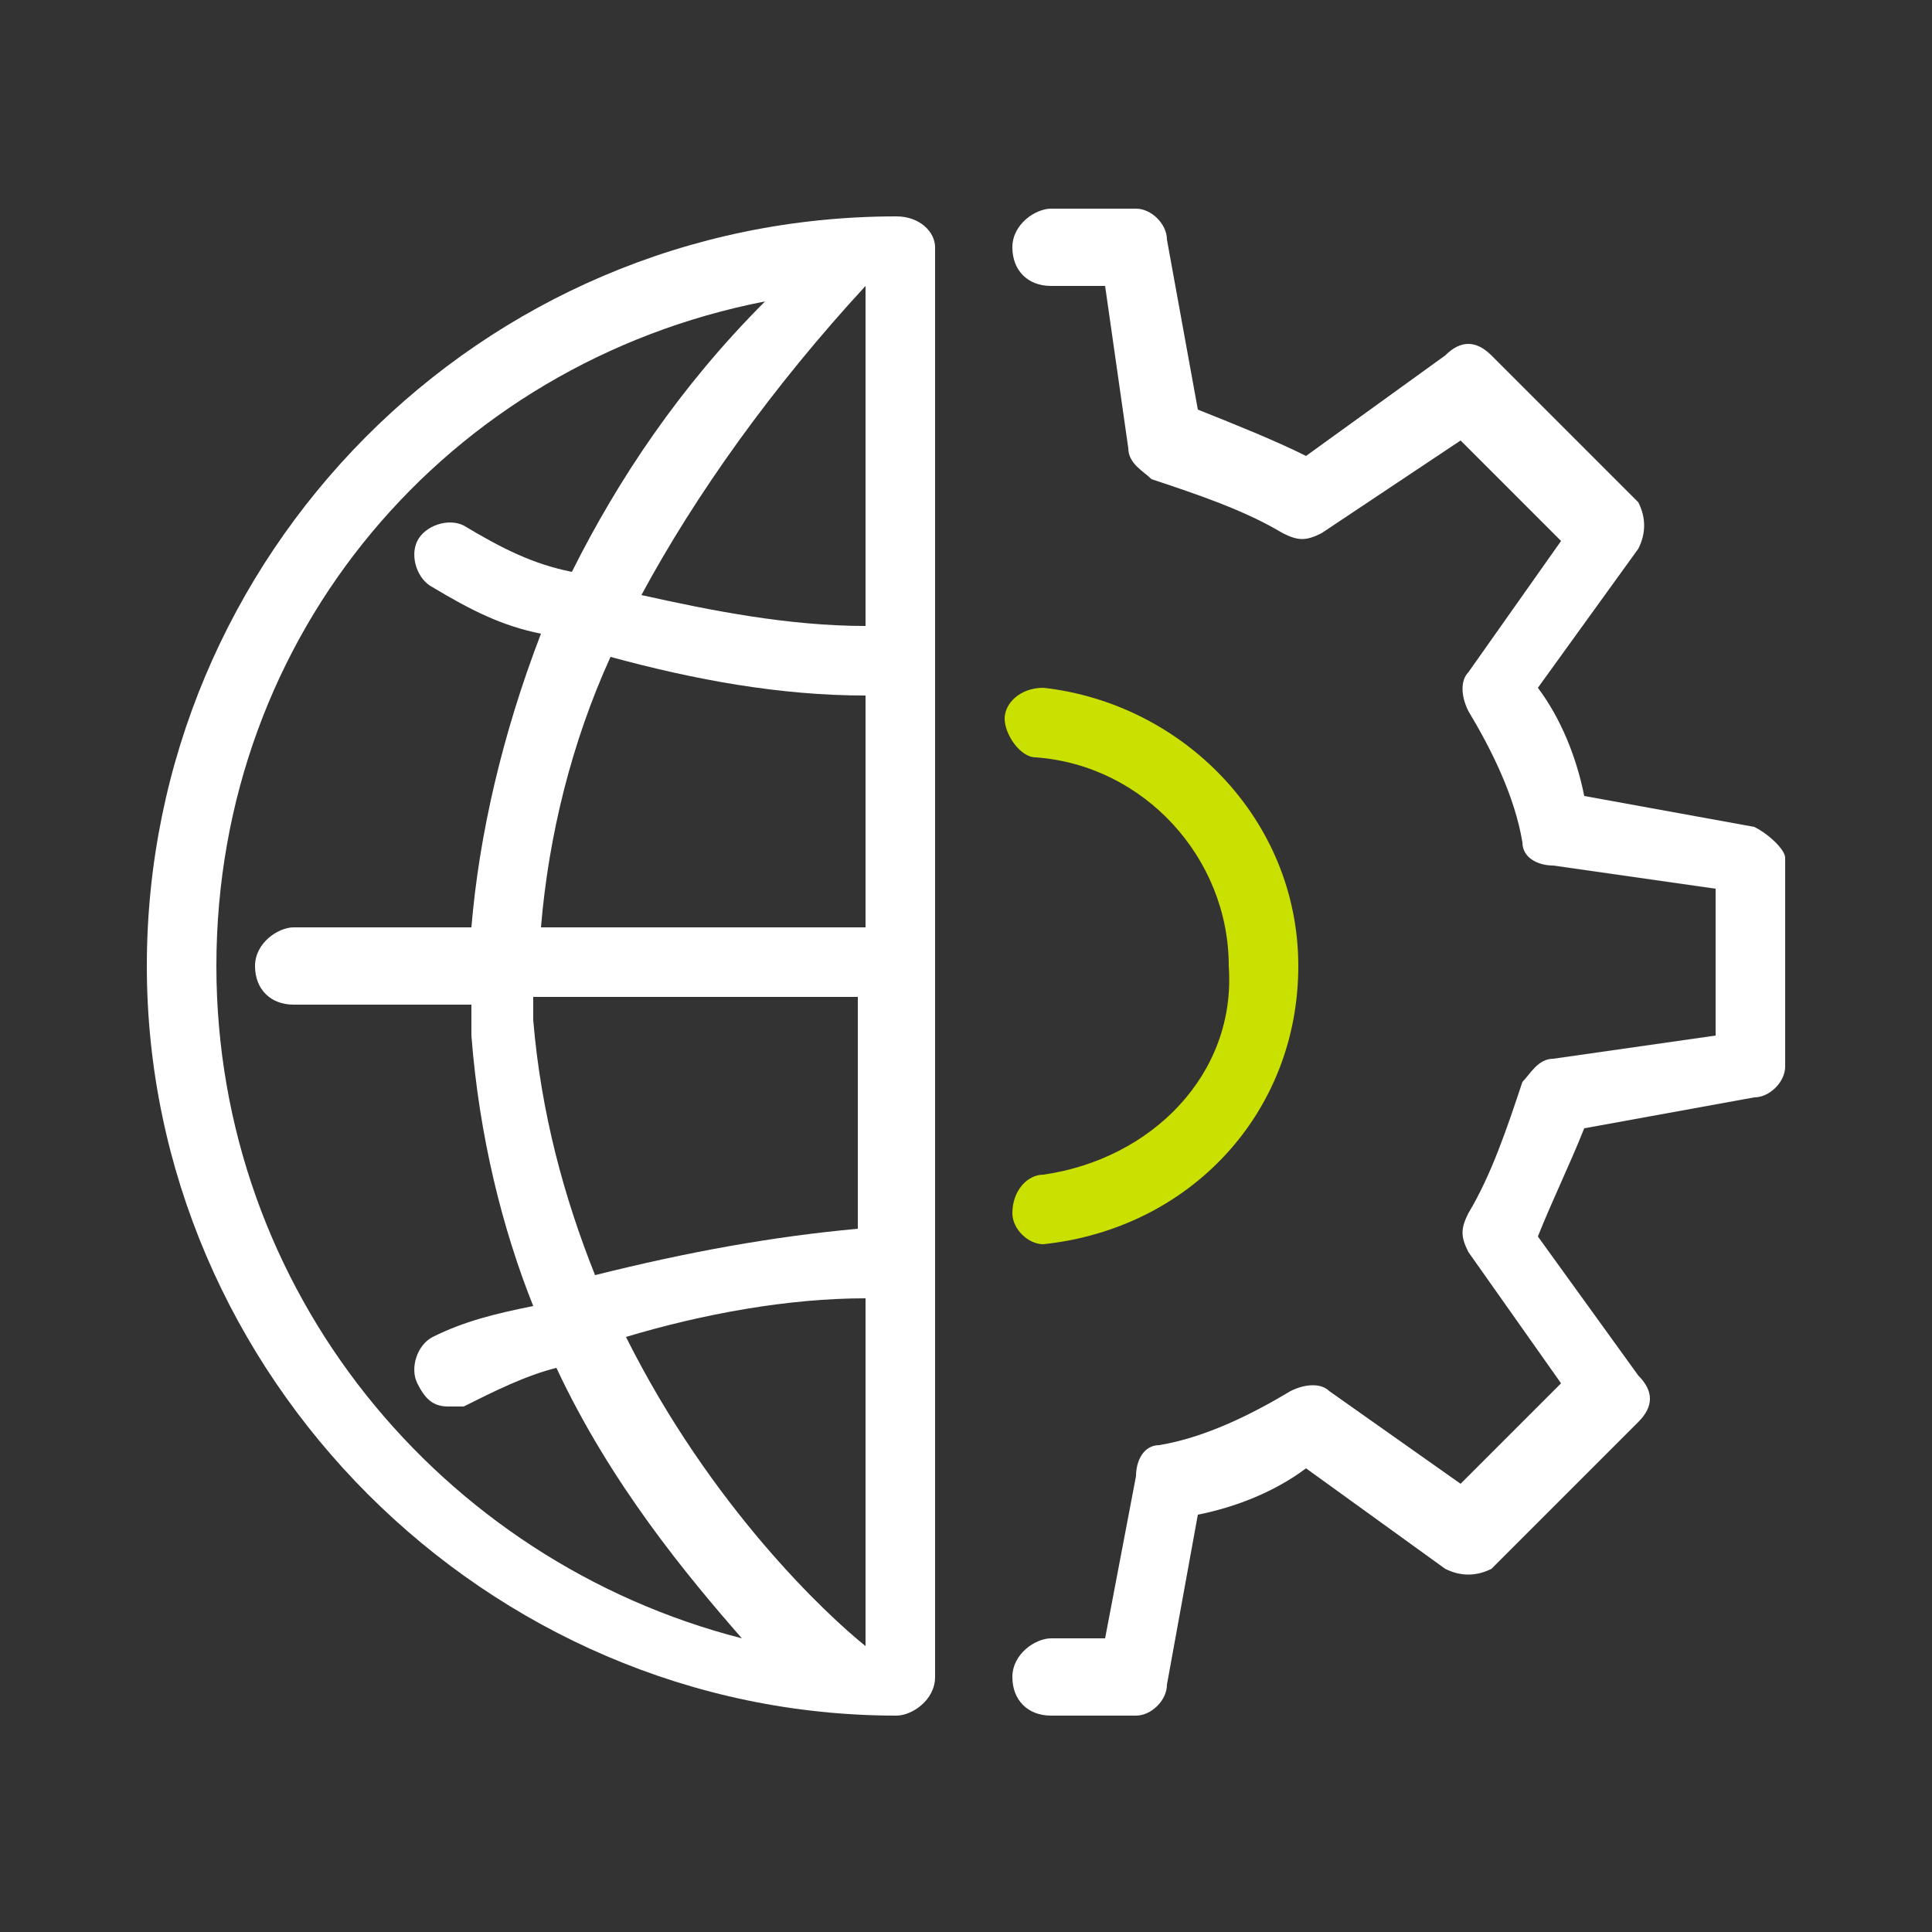 <?xml version="1.0" encoding="utf-8"?>
<!-- Generator: Adobe Illustrator 24.1.0, SVG Export Plug-In . SVG Version: 6.00 Build 0)  -->
<svg version="1.1" id="Layer_1" xmlns="http://www.w3.org/2000/svg" xmlns:xlink="http://www.w3.org/1999/xlink" x="0px" y="0px" width="25px" height="25px"
	 viewBox="0 0 25 25" style="enable-background:new 0 0 25 25;" xml:space="preserve">
<rect x="0" y="0" width="25" height="25" fill="#333333" stroke="none"/>
<style type="text/css">
	.st0{fill:#FFFFFF;}
	.st1{fill:#CAE000;}
</style>
<g>
	<path class="st0" d="M11.6,2.8c-5.4,0-9.7,4.4-9.7,9.7s4.4,9.7,9.7,9.7c0.2,0,0.5-0.2,0.5-0.5V3.2C12.1,3,11.9,2.8,11.6,2.8z
		 M11.2,21.3C11.2,21.3,11.2,21.3,11.2,21.3c-0.5-0.4-2-1.8-3.1-4c1-0.3,2.1-0.5,3.1-0.5V21.3z M7.7,16.5c-0.4-1-0.7-2.1-0.8-3.3
		c0-0.1,0-0.2,0-0.3h4.2v3C10,16,8.9,16.2,7.7,16.5z M11.2,8.1c-1,0-2-0.2-2.9-0.4C9,6.4,10,5,11.2,3.7V8.1z M11.2,9v3H7
		c0.1-1.2,0.4-2.4,0.9-3.5C9,8.8,10.1,9,11.2,9z M2.8,12.5c0-4.3,3-7.8,7.1-8.6C8.8,5,8,6.2,7.4,7.4C6.9,7.3,6.5,7.1,6,6.8
		C5.8,6.7,5.5,6.8,5.4,7c-0.1,0.2,0,0.5,0.2,0.6C6.1,7.9,6.5,8.1,7,8.2C6.5,9.5,6.2,10.8,6.1,12H3.8c-0.2,0-0.5,0.2-0.5,0.5
		s0.2,0.5,0.5,0.5h2.3c0,0.1,0,0.2,0,0.4c0.1,1.3,0.4,2.5,0.8,3.5C6.4,17,6,17.1,5.6,17.3c-0.2,0.1-0.3,0.4-0.2,0.6
		c0.1,0.2,0.2,0.3,0.4,0.3c0.1,0,0.1,0,0.2,0c0.4-0.2,0.8-0.4,1.2-0.5c0.7,1.5,1.7,2.7,2.4,3.5C5.7,20.2,2.8,16.7,2.8,12.5z"/>
	<path class="st1" d="M13.5,15.2c-0.2,0-0.4,0.2-0.4,0.5c0,0.2,0.2,0.4,0.4,0.4c0,0,0,0,0,0c1.9-0.2,3.3-1.7,3.3-3.6
		s-1.5-3.4-3.3-3.6c-0.3,0-0.5,0.2-0.5,0.4c0,0.2,0.2,0.5,0.4,0.5c1.4,0.1,2.5,1.3,2.5,2.7C16,13.9,14.9,15,13.5,15.2z"/>
	<path class="st0" d="M22.7,10.7l-2.2-0.4c-0.1-0.5-0.3-1-0.6-1.4l1.3-1.8c0.1-0.2,0.1-0.4,0-0.6l-1.9-1.9c-0.2-0.2-0.4-0.2-0.6,0
		l-1.8,1.3c-0.4-0.2-0.9-0.4-1.4-0.6l-0.4-2.2c0-0.2-0.2-0.4-0.4-0.4h-1.1c-0.2,0-0.5,0.2-0.5,0.5s0.2,0.5,0.5,0.5h0.7l0.3,2.1
		c0,0.2,0.2,0.3,0.3,0.4c0.6,0.2,1.2,0.4,1.7,0.7c0.2,0.1,0.3,0.1,0.5,0l1.8-1.2l1.3,1.3L19,8.7c-0.1,0.1-0.1,0.3,0,0.5
		c0.3,0.5,0.6,1.1,0.7,1.7c0,0.2,0.2,0.3,0.4,0.3l2.1,0.3v1.9l-2.1,0.3c-0.2,0-0.3,0.2-0.4,0.3c-0.2,0.6-0.4,1.2-0.7,1.7
		c-0.1,0.2-0.1,0.3,0,0.5l1.2,1.7l-1.3,1.3l-1.7-1.2c-0.1-0.1-0.3-0.1-0.5,0c-0.5,0.3-1.1,0.6-1.7,0.7c-0.2,0-0.3,0.2-0.3,0.4
		l-0.4,2.1h-0.7c-0.2,0-0.5,0.2-0.5,0.5s0.2,0.5,0.5,0.5h1.1c0.2,0,0.4-0.2,0.4-0.4l0.4-2.2c0.5-0.1,1-0.3,1.4-0.6l1.8,1.3
		c0.2,0.1,0.4,0.1,0.6,0l1.9-1.9c0.2-0.2,0.2-0.4,0-0.6l-1.3-1.8c0.2-0.5,0.4-0.9,0.6-1.4l2.2-0.4c0.2,0,0.4-0.2,0.4-0.4v-2.7
		C23.1,11,22.9,10.8,22.7,10.7z"/>
</g>
</svg>
